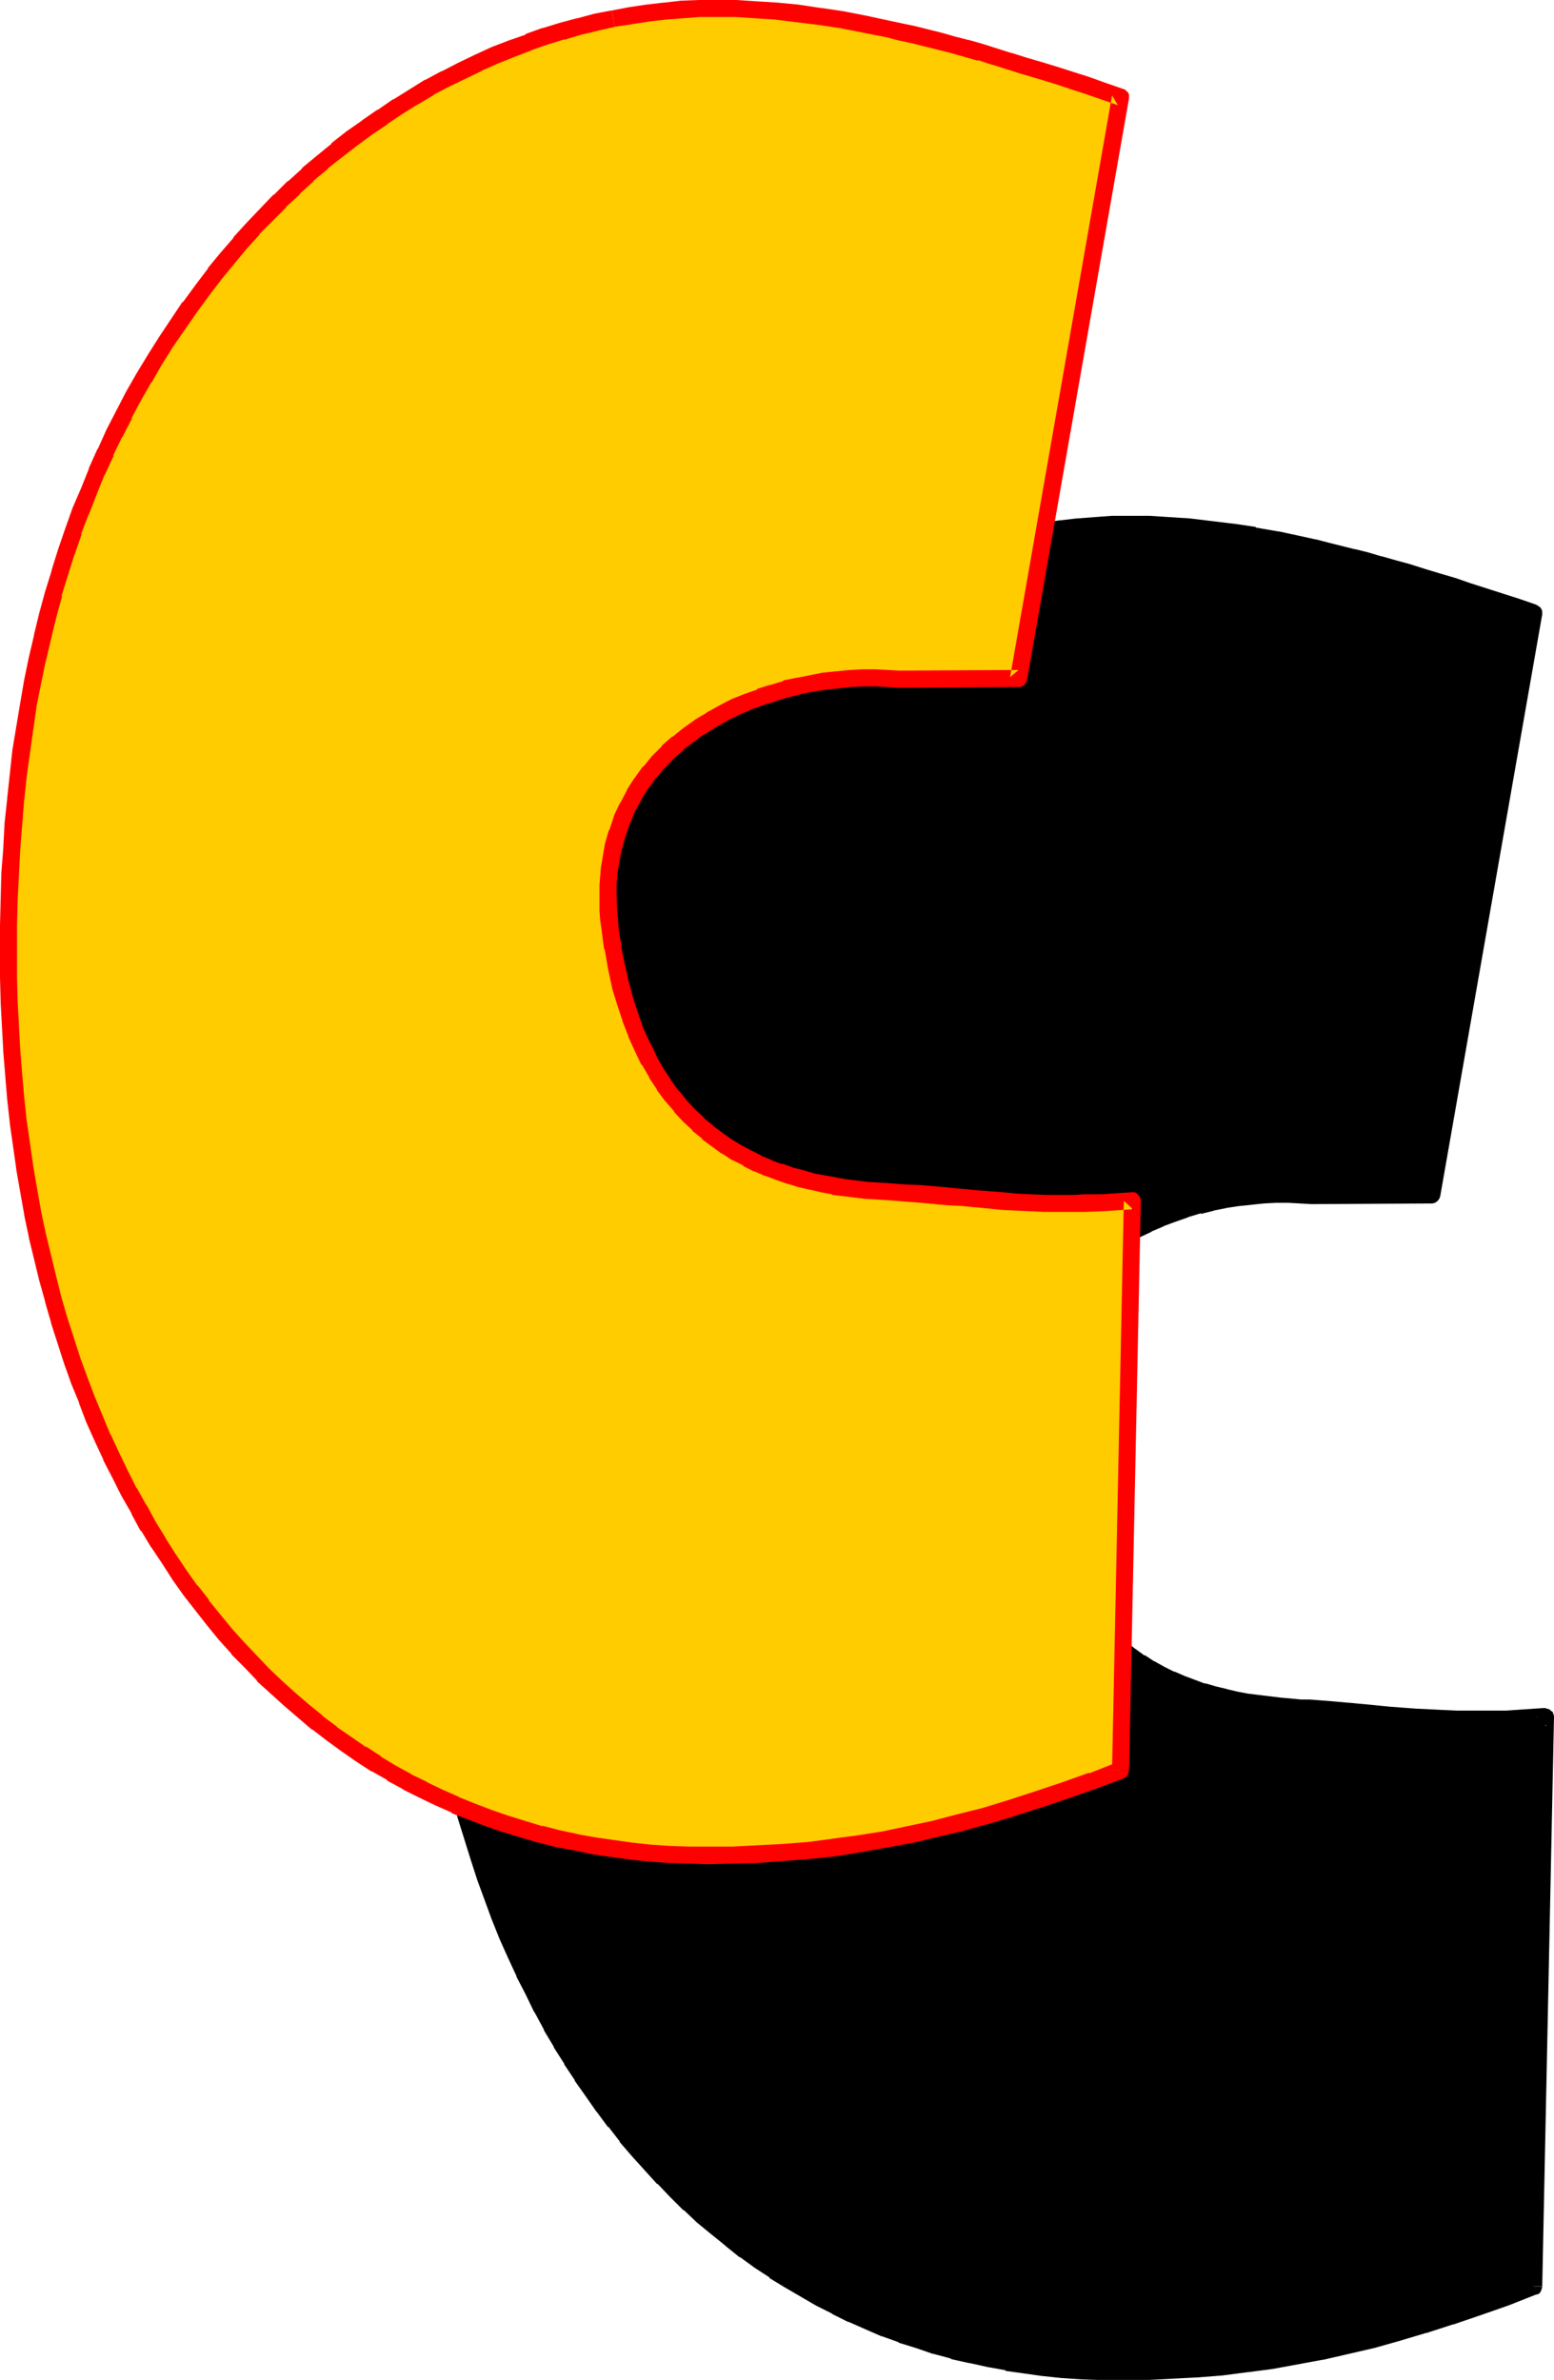 <?xml version="1.0" encoding="UTF-8" standalone="no"?>
<svg
   version="1.0"
   width="101.641mm"
   height="155.668mm"
   id="svg6"
   sodipodi:docname="Loony Condensed C 2.wmf"
   xmlns:inkscape="http://www.inkscape.org/namespaces/inkscape"
   xmlns:sodipodi="http://sodipodi.sourceforge.net/DTD/sodipodi-0.dtd"
   xmlns="http://www.w3.org/2000/svg"
   xmlns:svg="http://www.w3.org/2000/svg">
  <sodipodi:namedview
     id="namedview6"
     pagecolor="#ffffff"
     bordercolor="#000000"
     borderopacity="0.25"
     inkscape:showpageshadow="2"
     inkscape:pageopacity="0.0"
     inkscape:pagecheckerboard="0"
     inkscape:deskcolor="#d1d1d1"
     inkscape:document-units="mm" />
  <defs
     id="defs1">
    <pattern
       id="WMFhbasepattern"
       patternUnits="userSpaceOnUse"
       width="6"
       height="6"
       x="0"
       y="0" />
  </defs>
  <path
     style="fill:#000000;fill-opacity:1;fill-rule:evenodd;stroke:none"
     d="m 379.145,565.246 -7.111,2.585 -6.788,2.585 -6.788,2.262 -6.465,2.101 -6.465,1.778 -6.303,1.778 -6.303,1.616 -6.303,1.293 -6.141,1.131 -6.141,1.131 -6.141,0.808 -6.141,0.646 -6.141,0.646 -6.303,0.323 -6.303,0.323 h -6.303 -4.848 l -4.687,-0.323 -4.687,-0.323 -4.687,-0.485 -4.525,-0.485 -4.687,-0.646 -4.364,-0.97 -4.525,-0.97 -4.364,-0.97 -4.364,-1.293 -4.202,-1.293 -4.202,-1.454 -4.202,-1.454 -4.04,-1.778 -4.04,-1.778 -4.04,-1.939 -3.879,-2.101 -3.879,-2.101 -3.717,-2.262 -3.717,-2.424 -3.555,-2.424 -3.717,-2.585 -3.555,-2.747 -3.394,-2.747 -3.394,-2.909 -3.232,-3.07 -3.232,-3.07 -3.232,-3.232 -3.071,-3.393 -3.071,-3.393 -2.909,-3.555 -2.909,-3.555 -2.909,-3.717 -2.586,-3.878 -2.747,-3.878 -2.586,-4.04 -2.586,-4.04 -2.263,-4.201 -2.424,-4.363 -2.263,-4.363 -2.101,-4.363 -2.101,-4.686 -1.939,-4.525 -2.101,-4.686 -1.778,-4.848 -1.778,-4.848 -1.616,-5.009 -1.616,-5.171 -1.455,-5.009 -1.455,-5.171 -1.293,-5.333 -1.131,-5.332 -1.131,-5.494 -1.131,-5.494 -0.808,-5.656 -0.97,-5.656 -0.646,-5.656 -0.646,-5.817 -0.646,-5.979 -0.485,-5.979 -0.162,-5.979 -0.323,-5.979 -0.162,-6.14 v -6.302 -6.464 l 0.162,-6.464 0.162,-6.302 0.323,-6.302 0.485,-6.14 0.485,-6.14 0.646,-5.979 0.808,-5.817 0.808,-5.817 0.97,-5.656 0.97,-5.656 1.293,-5.656 1.131,-5.333 1.293,-5.494 1.455,-5.333 1.616,-5.171 1.616,-5.171 1.778,-5.009 1.778,-5.009 1.939,-5.009 2.101,-4.848 2.101,-4.686 2.263,-4.848 2.424,-4.525 2.424,-4.686 2.586,-4.525 2.586,-4.363 2.747,-4.363 2.909,-4.363 2.909,-4.201 3.071,-4.201 3.071,-4.201 3.071,-3.717 3.232,-3.717 3.232,-3.555 3.232,-3.555 3.394,-3.393 3.394,-3.232 3.555,-3.232 3.555,-3.07 3.555,-3.07 3.717,-2.747 3.717,-2.747 3.879,-2.747 3.717,-2.424 4.04,-2.424 3.879,-2.262 4.04,-2.262 3.879,-2.101 4.04,-1.939 4.202,-1.778 4.04,-1.616 4.202,-1.616 4.202,-1.454 4.04,-1.293 4.364,-1.131 4.202,-0.97 4.202,-0.97 4.202,-0.808 4.202,-0.646 4.364,-0.485 4.202,-0.323 4.202,-0.323 h 4.364 4.848 l 4.848,0.323 5.01,0.323 5.172,0.646 5.495,0.646 5.495,0.97 5.656,0.97 5.98,1.293 3.071,0.646 3.071,0.808 3.232,0.808 3.232,0.808 3.232,0.808 3.394,0.97 3.394,0.97 3.555,0.97 3.717,1.131 3.555,1.131 3.879,1.131 3.717,1.131 4.04,1.293 3.879,1.293 4.202,1.454 4.202,1.454 -25.212,143.816 -29.575,0.162 -2.909,-0.162 -3.071,-0.162 h -2.909 l -3.232,0.162 -3.071,0.162 -3.232,0.485 -3.232,0.485 -3.232,0.646 -3.232,0.808 -3.071,0.97 -3.232,0.97 -3.232,1.293 -2.909,1.293 -3.071,1.454 -2.909,1.616 -2.909,1.778 -2.586,1.939 -2.747,2.101 -2.424,2.262 -2.263,2.262 -2.263,2.585 -1.939,2.585 -1.778,2.909 -1.616,3.07 -1.455,3.07 -1.131,3.393 -0.97,3.555 -0.485,1.778 -0.323,1.778 -0.162,1.939 -0.162,1.939 -0.162,1.939 -0.162,2.101 0.162,4.04 0.162,2.262 0.323,2.101 0.323,2.585 0.323,2.424 0.97,4.686 0.97,4.525 1.131,4.201 1.293,3.878 1.455,3.717 1.455,3.555 1.778,3.232 1.778,3.232 1.778,2.909 2.101,2.585 1.939,2.585 2.263,2.262 2.263,2.262 2.263,1.939 2.424,1.778 2.424,1.616 2.424,1.616 2.586,1.454 2.586,1.131 2.586,1.131 2.586,1.131 2.747,0.808 2.747,0.808 2.586,0.646 2.747,0.646 2.747,0.485 2.586,0.485 5.495,0.646 5.172,0.323 2.101,0.162 2.101,0.162 4.04,0.162 3.555,0.323 3.555,0.323 3.394,0.323 3.232,0.323 6.465,0.485 3.394,0.162 3.394,0.162 3.555,0.162 h 3.717 4.04 2.101 2.263 l 2.263,-0.162 2.424,-0.162 2.424,-0.162 2.586,-0.162 z"
     id="path1" />
  <path
     style="fill:#000000;fill-opacity:1;fill-rule:evenodd;stroke:none"
     d="m 377.044,565.246 1.293,-1.939 -6.949,2.585 v 0 l -6.949,2.424 -6.626,2.262 v 0 l -6.465,2.101 v 0 l -6.465,1.939 v -0.162 l -6.303,1.778 v 0 l -6.303,1.616 h 0.162 l -6.303,1.293 h 0.162 l -6.141,1.131 -6.141,1.131 h 0.162 l -6.303,0.808 h 0.162 l -6.303,0.646 h 0.162 l -6.141,0.646 v 0 l -6.303,0.323 -6.141,0.323 v 0 h -6.303 -4.848 0.162 l -4.687,-0.323 v 0 l -4.687,-0.323 v 0 l -4.687,-0.485 h 0.162 l -4.687,-0.485 h 0.162 l -4.687,-0.808 0.162,0.162 -4.525,-0.97 v 0 l -4.364,-0.808 v 0 l -4.364,-1.131 h 0.162 l -4.364,-1.131 v 0 l -4.202,-1.454 v 0 l -4.202,-1.293 h 0.162 l -4.202,-1.616 v 0 l -4.04,-1.616 v 0 l -4.04,-1.778 h 0.162 l -4.04,-1.939 v 0 l -3.879,-1.939 h 0.162 l -3.879,-2.262 v 0.162 l -3.717,-2.262 v 0 l -3.717,-2.424 v 0 l -3.555,-2.424 v 0.162 l -3.555,-2.585 v 0 l -3.555,-2.747 h 0.162 l -3.555,-2.747 h 0.162 l -3.394,-2.909 v 0 l -3.394,-2.909 h 0.162 l -3.232,-3.232 v 0.162 l -3.232,-3.232 v 0 l -3.071,-3.393 h 0.162 l -3.071,-3.393 v 0.162 l -2.909,-3.555 v 0 l -2.909,-3.555 v 0 l -2.747,-3.717 v 0 l -2.747,-3.717 -2.586,-3.878 v 0 l -2.586,-4.04 v 0 l -2.424,-4.04 v 0 l -2.424,-4.201 v 0.162 l -2.263,-4.363 v 0 l -2.263,-4.363 -2.101,-4.363 v 0 l -2.101,-4.525 v 0 l -1.939,-4.525 v 0 l -1.939,-4.686 v 0 l -1.939,-4.848 0.162,0.162 -1.778,-5.009 -1.616,-5.009 v 0.162 l -1.616,-5.171 v 0.162 l -1.455,-5.171 v 0.162 l -1.455,-5.332 -1.293,-5.333 v 0.162 l -1.293,-5.333 v 0 l -0.97,-5.494 v 0 l -1.131,-5.494 -0.97,-5.494 h 0.162 l -0.97,-5.656 v 0 l -0.646,-5.656 v 0 l -0.646,-5.817 -0.485,-5.817 v 0 l -0.485,-5.979 v 0.162 l -0.323,-6.14 -0.323,-5.979 v 0 l -0.162,-6.14 v 0.162 -6.302 -6.464 0 l 0.162,-6.464 0.162,-6.302 v 0 l 0.485,-6.14 v 0 l 0.323,-6.14 0.646,-6.14 v 0.162 l 0.646,-5.979 v 0 l 0.646,-5.979 v 0.162 l 0.808,-5.817 v 0 l 0.97,-5.656 0.97,-5.656 v 0 l 1.131,-5.494 v 0 l 1.293,-5.332 v 0 l 1.293,-5.494 1.455,-5.333 v 0.162 l 1.455,-5.171 v 0 l 1.778,-5.171 v 0 l 1.616,-5.009 v 0 l 1.939,-5.009 -0.162,0.162 1.939,-5.009 2.101,-4.848 v 0.162 l 2.101,-4.848 2.263,-4.686 v 0 l 2.263,-4.525 v 0 l 2.424,-4.525 v 0 l 2.586,-4.525 v 0 l 2.586,-4.363 2.747,-4.363 v 0 l 2.747,-4.363 v 0.162 l 3.071,-4.363 v 0.162 l 2.909,-4.201 3.232,-4.201 v 0.162 l 2.909,-3.878 v 0.162 l 3.232,-3.878 v 0.162 l 3.232,-3.717 h -0.162 l 3.232,-3.393 v 0 l 3.394,-3.393 v 0.162 l 3.394,-3.393 v 0.162 l 3.555,-3.232 h -0.162 l 3.555,-3.07 v 0 l 3.555,-2.909 v 0 l 3.717,-2.909 v 0 l 3.717,-2.747 v 0 l 3.717,-2.585 v 0 l 3.717,-2.585 v 0.162 l 3.879,-2.424 v 0 l 4.04,-2.262 h -0.162 l 4.04,-2.101 v 0 l 3.879,-2.101 v 0 l 4.04,-1.939 v 0.162 l 4.04,-1.939 v 0 l 4.04,-1.616 v 0 l 4.04,-1.616 v 0.162 l 4.202,-1.454 v 0 l 4.04,-1.293 v 0 l 4.202,-1.131 v 0 l -0.97,-4.201 h -0.162 l -4.202,1.131 -0.162,0.162 -4.04,1.293 h -0.162 l -4.202,1.454 v 0 l -4.202,1.616 v 0 l -4.04,1.616 h -0.162 l -4.04,1.778 v 0.162 l -4.04,1.778 -0.162,0.162 -3.879,2.101 h -0.162 l -3.879,2.101 h -0.162 l -3.879,2.262 v 0.162 l -4.04,2.262 v 0.162 l -3.879,2.585 v 0 l -3.717,2.585 h -0.162 l -3.717,2.747 v 0 l -3.717,2.909 v 0 l -3.717,3.07 v 0 l -3.555,3.07 v 0 l -3.555,3.232 v 0 l -3.394,3.393 v 0 l -3.394,3.393 h -0.162 l -3.232,3.555 v 0 l -3.232,3.555 h -0.162 l -3.071,3.717 v 0.162 l -3.071,3.717 v 0 l -3.232,4.201 -3.071,4.201 v 0 l -2.909,4.201 v 0.162 l -2.909,4.201 v 0.162 l -2.747,4.363 -2.747,4.363 v 0.162 l -2.586,4.525 v 0 l -2.424,4.525 v 0.162 l -2.424,4.525 v 0.162 l -2.263,4.686 -2.101,4.848 v 0 l -2.101,4.848 -1.939,5.009 v 0 l -1.939,5.009 v 0 l -1.616,5.171 v 0 l -1.778,5.171 v 0 l -1.455,5.333 h -0.162 l -1.293,5.332 -1.455,5.333 v 0.162 l -1.131,5.333 v 0.162 l -1.131,5.494 v 0 l -1.131,5.656 -0.97,5.817 v 0 l -0.808,5.817 v 0 l -0.808,5.979 v 0 l -0.646,5.979 v 0.162 l -0.485,5.979 -0.485,6.14 v 0.162 l -0.323,6.14 v 0 l -0.162,6.464 -0.162,6.302 v 0.162 l -0.162,6.464 0.162,6.302 v 0 l 0.162,6.14 v 0 l 0.162,6.14 0.323,5.979 v 0 l 0.485,5.979 v 0 l 0.646,5.979 0.646,5.817 v 0 l 0.646,5.817 v 0 l 0.808,5.656 h 0.162 l 0.97,5.656 0.97,5.494 v 0 l 1.131,5.494 v 0.162 l 1.131,5.333 v 0 l 1.455,5.332 1.293,5.171 v 0 l 1.616,5.171 v 0 l 1.616,5.171 v 0 l 1.616,5.009 1.778,4.848 v 0 l 1.778,4.848 v 0 l 1.939,4.848 v 0 l 2.101,4.686 v 0 l 2.101,4.525 v 0.162 l 2.263,4.363 2.101,4.363 0.162,0.162 2.263,4.201 v 0.162 l 2.424,4.04 v 0.162 l 2.586,4.04 v 0.162 l 2.586,3.878 v 0.162 l 2.747,3.878 2.586,3.717 0.162,0.162 2.747,3.717 h 0.162 l 2.747,3.555 v 0.162 l 3.071,3.555 v 0 l 3.071,3.393 v 0 l 3.071,3.393 h 0.162 l 3.071,3.232 v 0 l 3.232,3.232 h 0.162 l 3.232,3.07 v 0 l 3.555,2.909 v 0 l 3.394,2.747 0.162,0.162 3.394,2.747 h 0.162 l 3.555,2.585 v 0 l 3.717,2.424 v 0.162 l 3.717,2.262 v 0 l 3.879,2.262 v 0 l 3.879,2.262 v 0 l 3.879,1.939 0.162,0.162 3.879,1.939 h 0.162 l 4.04,1.778 v 0 l 4.04,1.778 h 0.162 l 4.04,1.454 0.162,0.162 4.202,1.293 v 0 l 4.202,1.454 h 0.162 l 4.202,1.131 0.162,0.162 4.364,0.97 h 0.162 l 4.364,0.97 v 0 l 4.525,0.808 v 0.162 l 4.687,0.646 v 0 l 4.525,0.646 h 0.162 l 4.525,0.485 h 0.162 l 4.687,0.323 v 0 l 4.848,0.162 v 0 h 4.848 6.303 0.162 l 6.303,-0.323 6.141,-0.323 h 0.162 l 6.141,-0.485 v 0 l 6.141,-0.808 h 0.162 l 6.141,-0.808 v 0 l 6.141,-1.131 6.141,-1.131 h 0.162 l 6.303,-1.454 v 0 l 6.303,-1.454 v 0 l 6.303,-1.778 v 0 l 6.465,-1.939 h 0.162 l 6.465,-2.101 h 0.162 l 6.626,-2.262 6.949,-2.424 v 0 l 6.949,-2.747 h 0.323 l 0.485,-0.323 0.323,-0.485 0.162,-0.485 0.162,-0.646 z"
     id="path2" />
  <path
     style="fill:#000000;fill-opacity:1;fill-rule:evenodd;stroke:none"
     d="m 245.814,136.221 4.202,-1.131 h -0.162 l 4.364,-0.808 h -0.162 l 4.202,-0.808 v 0 l 4.202,-0.646 v 0 l 4.202,-0.485 v 0 l 4.202,-0.323 v 0 l 4.202,-0.162 h -0.162 l 4.364,-0.162 4.848,0.162 h -0.162 l 4.848,0.162 v 0 l 5.01,0.485 v 0 l 5.172,0.485 v 0 l 5.333,0.808 v 0 l 5.495,0.808 v -0.162 l 5.656,1.131 h -0.162 l 5.98,1.293 3.071,0.646 v 0 l 3.071,0.646 v 0 l 3.232,0.808 3.232,0.808 h -0.162 l 3.394,0.97 v 0 l 3.394,0.97 h -0.162 l 3.555,0.808 v 0 l 3.555,0.97 h -0.162 l 3.717,1.131 3.555,1.131 3.879,1.131 3.717,1.293 4.04,1.293 h -0.162 l 4.04,1.293 4.04,1.293 4.202,1.454 -1.293,-2.424 -25.212,143.816 2.101,-1.778 -29.575,0.323 h 0.162 l -2.909,-0.323 h -0.162 -2.909 -3.232 l -3.071,0.162 h -0.162 l -3.071,0.162 h -0.162 l -3.071,0.485 h -0.162 l -3.232,0.485 h -0.162 l -3.071,0.646 h -0.162 l -3.232,0.808 v 0 l -3.232,0.97 h -0.162 l -3.232,1.131 v 0 l -3.071,1.293 h -0.162 l -3.071,1.293 v 0 l -3.071,1.454 -0.162,0.162 -2.909,1.616 v 0 l -2.909,1.778 v 0 l -2.747,1.939 -0.162,0.162 -2.586,2.101 h -0.162 l -2.424,2.262 v 0.162 l -2.263,2.262 -0.162,0.162 -2.263,2.424 v 0.162 l -1.939,2.747 h -0.162 l -1.778,2.909 -0.162,0.162 -1.616,2.909 v 0.162 l -1.455,3.232 v 0 l -1.293,3.393 v 0.162 l -0.97,3.555 v 0.162 l -0.323,1.778 v 0 l -0.323,1.939 h -0.162 l -0.162,1.939 v 0.162 l -0.162,1.939 -0.162,1.939 v 0.162 l -0.162,1.939 v 0.162 l 0.162,4.201 v 0 l 0.162,2.262 v 0 l 0.323,2.262 0.323,2.424 v 0.162 l 0.323,2.424 0.97,4.686 v 0.162 l 0.97,4.525 v 0 l 1.131,4.201 0.162,0.162 1.131,3.878 0.162,0.162 1.455,3.717 v 0.162 l 1.455,3.393 0.162,0.162 1.616,3.232 v 0.162 l 1.778,3.07 h 0.162 l 1.778,3.07 0.162,0.162 1.939,2.585 h 0.162 l 1.939,2.585 0.162,0.162 2.101,2.262 0.162,0.162 2.101,2.101 h 0.162 l 2.263,2.101 h 0.162 l 2.263,1.939 h 0.162 l 2.586,1.616 v 0.162 l 2.424,1.454 h 0.162 l 2.424,1.454 h 0.162 l 2.586,1.293 0.162,0.162 2.586,1.131 v 0 l 2.747,0.97 v 0 l 2.747,0.97 v 0 l 2.747,0.808 v 0 l 2.747,0.646 h 0.162 l 2.747,0.646 2.586,0.485 h 0.162 l 2.586,0.485 h 0.162 l 5.333,0.646 h 0.162 l 5.172,0.323 h 0.162 l 2.101,0.162 h -0.162 l 2.101,0.162 4.04,0.162 3.555,0.323 v 0 l 3.555,0.323 v 0 l 3.394,0.323 v 0 l 3.232,0.323 v 0 l 6.465,0.485 3.394,0.323 v 0 l 3.394,0.162 v 0 h 3.717 3.717 4.04 4.364 v 0 l 2.263,-0.162 h 2.424 v 0 l 2.586,-0.162 2.586,-0.162 -2.263,-2.262 -2.909,140.907 h 4.202 l 2.909,-140.746 v -0.323 l -0.162,-0.485 -0.162,-0.485 -0.485,-0.323 -0.323,-0.323 -0.646,-0.162 -0.485,-0.162 -2.586,0.162 -2.424,0.162 v 0 l -2.424,0.162 -2.263,0.162 v 0 h -4.202 v 0 h -4.04 0.162 -3.879 l -3.555,-0.162 v 0 l -3.394,-0.162 h 0.162 l -3.394,-0.162 -6.465,-0.485 v 0 l -3.232,-0.323 v 0 l -3.394,-0.323 v 0 l -3.394,-0.323 h -0.162 l -3.555,-0.323 -4.04,-0.323 -2.101,-0.162 v 0 h -2.101 v 0 l -5.172,-0.485 v 0 l -5.333,-0.646 v 0 l -2.586,-0.323 v 0 l -2.586,-0.485 -2.747,-0.646 h 0.162 l -2.747,-0.646 v 0 l -2.747,-0.808 0.162,0.162 -2.586,-0.97 v 0 l -2.586,-0.97 v 0 l -2.586,-1.131 0.162,0.162 -2.586,-1.293 v 0 l -2.586,-1.454 0.162,0.162 -2.424,-1.616 v 0.162 l -2.424,-1.778 0.162,0.162 -2.424,-1.939 v 0.162 l -2.263,-1.939 h 0.162 l -2.263,-2.262 v 0.162 l -2.101,-2.262 0.162,0.162 -2.101,-2.585 v 0 l -1.939,-2.585 0.162,0.162 -1.939,-2.909 v 0 l -1.778,-3.07 h 0.162 l -1.778,-3.232 0.162,0.162 -1.616,-3.555 v 0.162 l -1.455,-3.878 v 0.162 l -1.131,-3.878 v 0 l -1.131,-4.201 v 0.162 l -1.131,-4.525 v 0.162 l -0.808,-4.686 -0.323,-2.585 v 0.162 l -0.323,-2.424 -0.323,-2.262 v 0.162 l -0.162,-2.262 v 0.162 -4.201 0.162 -2.101 0.162 l 0.162,-1.939 0.162,-1.939 v 0 l 0.323,-1.778 h -0.162 l 0.323,-1.778 v 0 l 0.323,-1.778 v 0.162 l 0.97,-3.555 v 0.162 l 1.293,-3.232 h -0.162 l 1.455,-3.07 -0.162,0.162 1.616,-3.07 v 0.162 l 1.778,-2.747 v 0 l 1.939,-2.585 -0.162,0.162 2.263,-2.585 H 266.339 l 2.263,-2.262 v 0.162 l 2.424,-2.262 v 0 l 2.586,-2.101 -0.162,0.162 2.747,-1.939 h -0.162 l 2.909,-1.616 h -0.162 l 2.909,-1.616 v 0 l 3.071,-1.454 h -0.162 l 3.071,-1.293 h -0.162 l 3.071,-1.131 v 0 l 3.232,-1.131 h -0.162 l 3.232,-0.97 v 0.162 l 3.232,-0.808 h -0.162 l 3.232,-0.646 h -0.162 l 3.232,-0.485 v 0 l 3.232,-0.323 h -0.162 l 3.071,-0.323 v 0 l 3.071,-0.162 v 0 h 2.909 v 0 l 3.071,0.162 h -0.162 l 2.909,0.162 h 0.162 l 29.575,-0.162 h 0.162 l 0.646,-0.162 0.485,-0.323 0.323,-0.323 0.323,-0.485 0.162,-0.485 25.212,-143.816 v -0.162 -0.646 l -0.162,-0.485 -0.323,-0.485 -0.485,-0.323 -0.485,-0.323 -4.202,-1.454 -4.04,-1.293 -4.04,-1.293 v 0 l -4.04,-1.293 -3.717,-1.293 -3.879,-1.131 -3.717,-1.131 -3.555,-1.131 v 0 l -3.555,-0.97 v 0 l -3.394,-0.97 h -0.162 l -3.232,-0.97 v 0 l -3.232,-0.808 h -0.162 l -3.232,-0.808 -3.232,-0.808 v 0 l -3.071,-0.808 h -0.162 l -2.909,-0.646 -5.98,-1.293 h -0.162 l -5.656,-0.97 v -0.162 l -5.495,-0.808 H 304.803 l -5.333,-0.646 v 0 l -5.333,-0.646 v 0 l -5.01,-0.323 v 0 l -5.01,-0.323 v 0 h -4.848 -4.364 v 0 l -4.364,0.323 v 0 l -4.202,0.323 h -0.162 l -4.202,0.485 h -0.162 l -4.202,0.646 v 0 l -4.202,0.808 h -0.162 l -4.202,0.97 v 0 l -4.202,0.97 z"
     id="path3" />
  <path
     style="fill:#ffcc00;fill-opacity:1;fill-rule:evenodd;stroke:none"
     d="m 277.005,437.589 -7.111,2.747 -6.788,2.424 -6.788,2.262 -6.465,2.101 -6.465,1.778 -6.303,1.778 -6.303,1.616 -6.141,1.293 -6.303,1.293 -6.141,0.97 -6.141,0.97 -6.141,0.646 -6.141,0.485 -6.141,0.323 -6.303,0.323 h -6.465 -4.687 l -4.848,-0.162 -4.687,-0.323 -4.687,-0.485 -4.525,-0.646 -4.525,-0.646 -4.525,-0.808 -4.364,-0.97 -4.364,-1.131 -4.364,-1.131 -4.202,-1.454 -4.364,-1.454 -4.04,-1.454 -4.202,-1.778 -3.879,-1.778 -4.04,-1.939 -4.04,-1.939 -3.717,-2.262 -3.879,-2.262 -3.717,-2.262 -3.555,-2.585 -3.555,-2.585 -3.555,-2.585 -3.394,-2.909 -3.555,-2.909 -3.232,-2.909 -3.232,-3.232 -3.232,-3.232 -3.071,-3.232 -3.071,-3.555 -2.909,-3.393 -2.909,-3.717 -2.747,-3.717 -2.747,-3.878 -2.586,-3.878 -2.747,-4.04 -2.424,-4.04 -2.424,-4.201 -2.263,-4.201 -2.424,-4.525 -2.101,-4.363 -2.101,-4.525 -1.939,-4.686 -1.939,-4.686 -1.778,-4.848 -1.778,-4.848 -1.778,-5.009 -1.455,-5.009 -1.616,-5.171 -1.293,-5.171 -1.293,-5.333 -1.293,-5.333 -1.131,-5.494 -0.97,-5.494 -0.97,-5.656 -0.808,-5.656 -0.808,-5.656 -0.646,-5.817 -0.485,-5.979 -0.485,-5.817 -0.323,-6.14 -0.323,-5.979 -0.162,-6.14 v -6.14 -6.625 l 0.162,-6.464 0.323,-6.302 0.323,-6.302 0.485,-6.14 0.485,-5.979 0.646,-5.979 0.646,-5.979 0.97,-5.817 0.97,-5.656 0.97,-5.656 1.131,-5.494 1.293,-5.494 1.293,-5.494 1.455,-5.332 1.455,-5.171 1.778,-5.171 1.616,-5.009 1.939,-5.009 1.939,-5.009 1.939,-4.686 2.101,-4.848 2.263,-4.686 2.424,-4.686 2.424,-4.525 2.586,-4.525 2.586,-4.525 2.747,-4.363 2.909,-4.363 2.909,-4.201 3.071,-4.201 3.232,-4.04 2.909,-3.878 3.232,-3.717 3.232,-3.555 3.232,-3.555 3.394,-3.393 3.394,-3.232 3.555,-3.232 3.555,-3.07 3.717,-2.909 3.555,-2.909 3.717,-2.747 3.879,-2.585 3.879,-2.585 3.879,-2.424 3.879,-2.262 4.04,-2.262 4.04,-1.939 4.04,-1.939 4.04,-1.778 4.04,-1.778 4.202,-1.454 4.202,-1.454 4.202,-1.293 4.202,-1.293 4.202,-0.97 4.202,-0.808 4.202,-0.808 4.364,-0.646 4.202,-0.485 4.202,-0.485 4.202,-0.162 h 4.364 4.848 l 4.848,0.323 5.172,0.323 5.01,0.485 5.495,0.808 5.495,0.808 5.656,1.131 5.98,1.131 3.071,0.808 3.071,0.646 3.232,0.808 3.232,0.808 3.232,0.808 3.394,0.97 3.555,0.97 3.394,1.131 3.717,0.97 3.555,1.131 3.879,1.131 3.717,1.293 4.04,1.131 3.879,1.454 4.202,1.293 4.202,1.454 -25.212,143.816 -29.575,0.162 -2.909,-0.162 -2.909,-0.162 h -3.071 l -3.071,0.162 -3.232,0.323 -3.232,0.323 -3.071,0.485 -3.394,0.646 -3.071,0.808 -3.232,0.97 -3.232,1.131 -3.071,1.131 -3.071,1.293 -3.071,1.454 -2.909,1.778 -2.747,1.778 -2.747,1.778 -2.586,2.101 -2.586,2.262 -2.263,2.424 -2.101,2.424 -2.101,2.747 -1.778,2.747 -1.616,3.07 -1.293,3.07 -1.293,3.393 -0.97,3.555 -0.323,1.778 -0.323,1.778 -0.323,1.939 -0.162,1.939 -0.162,1.939 v 2.101 l 0.162,4.201 0.162,2.101 0.162,2.262 0.323,2.424 0.323,2.424 0.97,4.686 0.97,4.525 1.293,4.201 1.131,3.878 1.455,3.878 1.616,3.393 1.616,3.393 1.778,3.07 1.939,2.909 1.939,2.585 2.101,2.585 2.101,2.262 2.263,2.262 2.263,1.939 2.424,1.939 2.424,1.616 2.424,1.454 2.586,1.454 2.586,1.293 2.586,1.131 2.747,0.97 2.586,0.97 2.747,0.646 2.747,0.646 2.586,0.646 2.747,0.485 2.747,0.485 5.333,0.646 5.172,0.323 2.263,0.162 1.939,0.162 4.04,0.323 3.717,0.162 3.394,0.323 3.394,0.323 3.394,0.323 6.465,0.485 3.232,0.323 3.394,0.162 3.555,0.162 h 3.717 4.04 l 2.101,-0.162 h 4.525 l 2.424,-0.162 2.424,-0.162 2.586,-0.162 z"
     id="path4" />
  <path
     style="fill:#ff0000;fill-opacity:1;fill-rule:evenodd;stroke:none"
     d="m 274.905,437.589 1.293,-1.939 -6.949,2.747 v -0.162 l -6.788,2.424 -6.788,2.262 v 0 l -6.465,2.101 v 0 l -6.303,1.939 v 0 l -6.465,1.616 -6.141,1.616 v 0 l -6.141,1.293 v 0 l -6.141,1.293 v 0 l -6.141,0.97 v 0 l -6.141,0.808 h 0.162 l -6.141,0.808 v 0 l -6.141,0.485 v 0 l -6.141,0.323 -6.303,0.323 h 0.162 -6.465 -4.687 v 0 l -4.687,-0.162 v 0 l -4.687,-0.323 v 0 l -4.525,-0.485 v 0 l -4.525,-0.646 v 0 l -4.525,-0.646 v 0 l -4.525,-0.808 h 0.162 l -4.525,-0.97 v 0 l -4.364,-1.131 0.162,0.162 -4.202,-1.293 v 0 l -4.202,-1.293 v 0 l -4.202,-1.454 v 0 l -4.202,-1.616 v 0 l -4.04,-1.616 h 0.162 l -4.04,-1.778 -4.04,-1.939 h 0.162 l -4.04,-1.939 h 0.162 l -3.879,-2.101 v 0 l -3.717,-2.262 h 0.162 l -3.717,-2.424 v 0.162 l -3.717,-2.585 -3.555,-2.424 h 0.162 l -3.717,-2.747 h 0.162 l -3.394,-2.747 v 0 L 73.049,418.521 v 0 l -3.232,-2.909 v 0 l -3.232,-3.07 v 0 l -3.071,-3.232 -3.232,-3.393 0.162,0.162 -3.071,-3.393 v 0 l -2.909,-3.555 v 0 l -2.909,-3.555 h 0.162 l -2.909,-3.717 v 0.162 l -2.747,-3.878 v 0 l -2.586,-3.878 -2.586,-4.04 0.162,0.162 -2.586,-4.201 v 0 l -2.263,-4.201 v 0.162 l -2.424,-4.363 v 0.162 l -2.263,-4.525 -2.101,-4.363 v 0 l -2.101,-4.525 v 0.162 l -1.939,-4.686 v 0 l -1.939,-4.686 v 0 l -1.778,-4.686 v 0 l -1.778,-4.848 -1.616,-5.009 v 0 l -1.616,-5.009 v 0 l -1.455,-5.009 v 0 l -1.293,-5.171 -1.293,-5.332 v 0 l -1.293,-5.333 v 0 l -1.131,-5.333 v 0 L 9.212,294.096 8.242,288.44 v 0 l -0.808,-5.656 v 0 l -0.808,-5.656 v 0.162 L 5.98,271.311 5.495,265.494 v 0.162 l -0.485,-5.979 v 0 l -0.323,-5.979 -0.323,-6.14 v 0.162 l -0.162,-6.14 v 0 -6.14 -6.625 0 l 0.162,-6.302 0.323,-6.464 v 0.162 l 0.323,-6.302 v 0 l 0.485,-6.14 0.485,-6.14 v 0.162 l 0.646,-5.979 v 0 l 0.808,-5.817 v 0 L 8.242,180.174 v 0.162 l 0.808,-5.817 1.131,-5.656 v 0 l 1.131,-5.494 v 0.162 l 1.293,-5.494 v 0 l 1.293,-5.332 1.455,-5.333 h -0.162 l 1.616,-5.171 v 0 l 1.616,-5.171 v 0.162 l 1.778,-5.171 H 20.04 l 1.939,-5.009 v 0.162 l 1.939,-5.009 1.939,-4.848 v 0.162 l 2.263,-4.848 H 27.959 l 2.263,-4.686 v 0.162 l 2.424,-4.686 h -0.162 l 2.424,-4.525 v 0 l 2.586,-4.525 v 0.162 l 2.586,-4.525 2.747,-4.363 v 0 l 2.909,-4.201 v 0 l 2.909,-4.201 v 0 l 3.071,-4.201 3.071,-4.04 v 0 l 3.071,-3.717 v 0 l 3.071,-3.717 v 0 l 3.232,-3.555 h -0.162 l 3.394,-3.393 3.394,-3.393 h -0.162 l 3.555,-3.232 h -0.162 l 3.555,-3.232 h -0.162 l 3.717,-3.07 h -0.162 l 3.717,-2.909 v 0 l 3.555,-2.747 v 0 l 3.717,-2.747 v 0 l 3.879,-2.585 h -0.162 l 3.879,-2.585 v 0 l 3.879,-2.424 -0.162,0.162 4.04,-2.424 h -0.162 l 4.04,-2.101 v 0 l 4.04,-1.939 4.04,-1.939 h -0.162 l 4.04,-1.778 v 0 l 4.04,-1.616 v 0 l 4.202,-1.616 h -0.162 l 4.202,-1.454 v 0 l 4.202,-1.293 -0.162,0.162 4.202,-1.293 v 0 l 4.202,-0.97 h -0.162 l 4.364,-0.97 h -0.162 l -0.646,-4.04 h -0.162 l -4.202,0.808 v 0 l -4.202,1.131 h -0.162 l -4.202,1.131 v 0 l -4.202,1.293 h -0.162 l -4.04,1.454 v 0.162 l -4.202,1.454 v 0 l -4.202,1.616 v 0 l -4.202,1.939 v 0 l -4.04,1.939 -4.04,2.101 h -0.162 l -3.879,2.101 h -0.162 l -3.879,2.424 v 0 l -3.879,2.424 h -0.162 l -3.717,2.585 h -0.162 l -3.717,2.585 -0.162,0.162 -3.717,2.585 v 0 l -3.717,2.909 v 0.162 l -3.555,2.909 v 0 l -3.717,3.07 v 0.162 L 71.272,44.761 h -0.162 l -3.394,3.393 H 67.554 l -3.232,3.393 -3.394,3.555 v 0 l -3.232,3.555 v 0.162 l -3.232,3.717 v 0 l -3.071,3.717 v 0.162 l -3.071,4.04 -3.071,4.201 h -0.162 l -2.909,4.363 v 0 l -2.909,4.363 v 0 l -2.747,4.363 -2.747,4.525 v 0 L 31.191,96.793 v 0 l -2.424,4.686 v 0 l -2.424,4.686 v 0 l -2.101,4.686 -0.162,0.162 -2.101,4.686 v 0.162 l -1.939,4.848 -2.101,4.848 v 0 l -1.778,5.009 v 0 l -1.778,5.171 v 0 l -1.616,5.171 v 0.162 l -1.616,5.171 v 0 l -1.455,5.333 -1.293,5.333 v 0.162 l -1.293,5.494 v 0 l -1.131,5.494 v 0 l -0.97,5.656 -0.97,5.817 v 0 l -0.97,5.817 v 0 l -0.646,5.979 v 0 l -0.646,5.979 v 0.162 l -0.646,5.979 -0.323,6.14 v 0.162 l -0.485,6.14 v 0.162 L 0.162,222.349 0,228.813 v 0 6.625 6.14 0 l 0.162,6.14 v 0.162 l 0.323,5.979 0.323,5.979 v 0.162 l 0.485,5.817 v 0.162 l 0.485,5.817 0.646,5.817 v 0.162 l 0.808,5.656 v 0 l 0.808,5.656 v 0.162 l 0.97,5.494 0.97,5.494 v 0.162 l 1.131,5.333 v 0.162 l 1.293,5.332 v 0 l 1.293,5.333 1.455,5.171 v 0.162 l 1.455,5.009 v 0.162 l 1.616,5.009 v 0 l 1.616,5.009 1.778,5.009 v 0 l 1.939,4.686 v 0.162 l 1.778,4.686 v 0 l 2.101,4.686 v 0 l 2.101,4.525 v 0.162 l 2.263,4.363 2.263,4.525 v 0 l 2.424,4.201 v 0.162 l 2.263,4.201 h 0.162 l 2.424,4.04 0.162,0.162 2.586,3.878 2.586,4.04 v 0 l 2.747,3.878 v 0 l 2.909,3.717 v 0 l 2.909,3.717 v 0 l 2.909,3.555 v 0 l 3.071,3.393 v 0.162 l 3.232,3.232 3.071,3.232 v 0.162 l 3.394,3.07 v 0 l 3.394,3.07 v 0 l 3.394,2.909 v 0 l 3.394,2.909 h 0.162 l 3.555,2.747 v 0 l 3.555,2.585 3.717,2.585 v 0 l 3.717,2.424 h 0.162 l 3.717,2.101 v 0.162 l 3.879,2.101 0.162,0.162 3.879,1.939 v 0 l 4.04,1.939 4.04,1.778 v 0.162 l 4.202,1.616 v 0 l 4.202,1.616 v 0 l 4.202,1.454 h 0.162 l 4.202,1.293 v 0 l 4.364,1.293 h 0.162 l 4.364,1.131 v 0 l 4.525,0.808 v 0 l 4.525,0.97 v 0 l 4.525,0.646 v 0 l 4.687,0.646 v 0 l 4.687,0.485 v 0 l 4.687,0.323 h 0.162 l 4.687,0.162 h 0.162 l 4.687,0.162 6.465,-0.162 v 0 l 6.303,-0.162 6.303,-0.485 v 0 l 6.141,-0.485 h 0.162 l 6.141,-0.646 v 0 l 6.141,-0.97 v 0 l 6.141,-1.131 h 0.162 l 6.141,-1.131 h 0.162 l 6.141,-1.454 v 0 l 6.303,-1.454 6.303,-1.778 h 0.162 l 6.465,-1.939 v 0 l 6.465,-2.101 h 0.162 l 6.626,-2.262 6.949,-2.424 v 0 l 6.949,-2.585 0.323,-0.162 0.485,-0.323 0.323,-0.485 0.162,-0.485 0.162,-0.485 z"
     id="path5" />
  <path
     style="fill:#ff0000;fill-opacity:1;fill-rule:evenodd;stroke:none"
     d="m 151.917,6.625 4.364,-0.646 h -0.162 l 4.364,-0.646 h -0.162 l 4.202,-0.485 v 0 l 4.202,-0.323 v 0 l 4.202,-0.323 h -0.162 4.364 4.848 -0.162 l 5.01,0.323 h -0.162 l 5.172,0.323 h -0.162 l 5.172,0.646 v 0 l 5.333,0.646 v 0 l 5.495,0.808 v 0 l 5.656,1.131 v 0 l 5.818,1.131 v 0 l 3.071,0.808 3.071,0.646 3.232,0.808 v 0 l 3.232,0.808 3.232,0.808 3.394,0.97 v 0 l 3.394,0.97 v -0.162 l 3.394,1.131 h 0.162 l 3.555,1.131 v 0 l 3.555,1.131 3.879,1.131 3.717,1.131 4.04,1.293 h -0.162 l 4.04,1.293 4.202,1.454 4.202,1.454 -1.455,-2.424 -25.212,143.816 2.101,-1.778 -29.575,0.162 h 0.162 l -2.909,-0.162 v 0 l -3.071,-0.162 h -3.071 l -3.232,0.162 v 0 l -3.232,0.323 h -0.162 l -3.071,0.323 h -0.162 l -3.232,0.646 v 0 l -3.232,0.646 h -0.162 l -3.232,0.646 v 0.162 l -3.232,0.97 h -0.162 l -3.071,0.97 v 0.162 l -3.232,1.131 v 0 l -3.232,1.293 v 0 l -3.071,1.616 v 0 l -2.909,1.616 -0.162,0.162 -2.747,1.616 -0.162,0.162 -2.747,1.939 v 0 l -2.586,2.101 h -0.162 l -2.586,2.262 v 0.162 l -2.263,2.262 -0.162,0.162 -2.101,2.585 h -0.162 l -1.939,2.747 -0.162,0.162 -1.778,2.747 v 0.162 l -1.616,3.07 -0.162,0.162 -1.455,3.07 v 0.162 l -1.131,3.393 -0.162,0.162 -0.97,3.393 v 0.162 l -0.323,1.778 v 0.162 l -0.323,1.778 v 0.162 l -0.323,1.778 v 0.162 l -0.162,1.939 -0.162,2.101 v 0 2.101 0 4.201 0.162 l 0.162,2.101 v 0.162 l 0.323,2.101 0.323,2.585 v 0 l 0.323,2.424 0.162,0.162 0.808,4.686 v 0 l 0.97,4.525 v 0.162 l 1.293,4.201 v 0 l 1.293,3.878 v 0.162 l 1.455,3.717 v 0.162 l 1.616,3.555 v 0 l 1.616,3.393 h 0.162 l 1.778,3.07 v 0.162 l 1.939,2.909 v 0.162 l 1.939,2.585 0.162,0.162 2.101,2.424 v 0.162 l 2.101,2.262 0.162,0.162 2.263,2.101 v 0.162 l 2.424,1.939 v 0.162 l 2.424,1.778 v 0 l 2.424,1.778 h 0.162 l 2.424,1.616 h 0.162 l 2.586,1.293 v 0.162 l 2.586,1.293 h 0.162 l 2.586,1.131 h 0.162 l 2.586,0.97 v 0 l 2.747,0.97 h 0.162 l 2.586,0.808 v 0 l 2.747,0.646 h 0.162 l 2.747,0.646 2.586,0.485 0.162,0.162 2.747,0.323 v 0 l 5.333,0.646 h 0.162 l 5.172,0.323 h 0.162 l 2.101,0.162 v 0 l 1.939,0.162 4.04,0.323 3.717,0.323 h -0.162 l 3.555,0.323 h 0.162 l 3.232,0.162 v 0 l 3.232,0.323 h 0.162 l 6.465,0.646 3.232,0.162 h 0.162 l 3.394,0.162 3.555,0.162 v 0 h 3.717 0.162 4.04 2.101 l 4.364,-0.162 v 0 l 2.424,-0.162 h 0.162 l 2.424,-0.162 2.586,-0.162 -2.263,-2.101 -2.909,140.746 4.202,0.162 2.909,-140.907 v -0.162 l -0.162,-0.485 -0.162,-0.485 -0.485,-0.485 -0.323,-0.323 -0.485,-0.162 h -0.646 l -2.586,0.162 -2.424,0.162 v 0 l -2.424,0.162 v 0 h -4.364 l -2.101,0.162 h -4.04 0.162 -3.717 v 0 l -3.555,-0.162 -3.394,-0.162 v 0 l -3.232,-0.323 -6.465,-0.485 v 0 l -3.232,-0.323 h -0.162 l -3.394,-0.323 h 0.162 l -3.555,-0.323 v 0 l -3.717,-0.323 -4.04,-0.162 -1.939,-0.162 h -0.162 l -2.101,-0.162 v 0 l -5.172,-0.323 v 0 l -5.172,-0.646 v 0 l -2.747,-0.485 h 0.162 l -2.747,-0.485 -2.747,-0.485 h 0.162 l -2.747,-0.808 v 0 l -2.586,-0.646 h 0.162 l -2.747,-0.97 v 0.162 l -2.586,-0.97 h 0.162 l -2.747,-1.131 h 0.162 l -2.586,-1.293 v 0 l -2.424,-1.293 v 0 l -2.424,-1.454 v 0 l -2.263,-1.616 v 0 l -2.424,-1.778 h 0.162 l -2.424,-1.939 h 0.162 l -2.263,-2.101 v 0 l -2.101,-2.262 0.162,0.162 -2.101,-2.585 v 0.162 l -1.939,-2.747 0.162,0.162 -1.939,-2.909 v 0 l -1.778,-3.07 0.162,0.162 -1.616,-3.393 v 0.162 l -1.616,-3.555 v 0.162 l -1.293,-3.717 v 0 l -1.293,-3.878 v 0 l -1.131,-4.201 v 0.162 l -0.97,-4.525 v 0.162 l -0.97,-4.686 h 0.162 l -0.485,-2.424 v 0 l -0.323,-2.424 -0.162,-2.101 v 0 l -0.162,-2.101 v 0 l -0.162,-4.04 v 0 -1.939 0 l 0.162,-1.939 0.162,-1.939 v 0.162 l 0.323,-1.939 v 0.162 l 0.323,-1.939 v 0.162 l 0.323,-1.778 v 0.162 l 0.97,-3.555 v 0.162 l 1.131,-3.393 v 0.162 l 1.293,-3.232 v 0.162 l 1.616,-2.909 -0.162,0.162 1.778,-2.909 v 0.162 l 1.939,-2.747 v 0.162 l 2.101,-2.585 v 0.162 l 2.263,-2.424 -0.162,0.162 2.586,-2.262 h -0.162 l 2.586,-1.939 v 0 l 2.586,-1.939 v 0.162 l 2.747,-1.778 v 0 l 2.909,-1.616 h -0.162 l 3.071,-1.454 h -0.162 l 3.071,-1.293 h -0.162 l 3.232,-1.131 h -0.162 l 3.232,-0.97 h -0.162 l 3.232,-0.97 v 0 l 3.232,-0.808 h -0.162 l 3.232,-0.646 v 0 l 3.232,-0.485 h -0.162 l 3.232,-0.323 h -0.162 l 3.232,-0.323 h -0.162 l 3.232,-0.162 h -0.162 3.071 v 0 l 2.909,0.162 h -0.162 l 2.909,0.162 h 0.162 l 29.575,-0.162 h 0.162 l 0.646,-0.162 0.485,-0.162 0.323,-0.485 0.323,-0.485 0.162,-0.485 25.212,-143.816 v -0.162 -0.646 l -0.162,-0.485 -0.323,-0.323 -0.485,-0.485 -0.485,-0.162 -4.202,-1.454 -4.04,-1.454 -4.04,-1.293 v 0 l -4.04,-1.293 -3.717,-1.131 -3.879,-1.131 -3.555,-1.131 h -0.162 l -3.555,-1.131 v 0 l -3.555,-1.131 v 0 l -3.394,-0.97 h -0.162 L 236.117,9.049 232.723,8.08 229.491,7.272 v 0 L 226.259,6.464 223.188,5.817 220.118,5.171 v 0 l -5.98,-1.293 v 0 L 208.32,2.747 v 0 L 202.825,1.939 h -0.162 l -5.333,-0.808 v 0 l -5.172,-0.485 v 0 l -5.172,-0.323 v 0 L 181.977,0 v 0 h -4.848 -4.364 v 0 l -4.364,0.162 v 0 l -4.202,0.485 h -0.162 l -4.202,0.485 v 0 l -4.364,0.646 v 0 l -4.202,0.808 z"
     id="path6" />
</svg>
